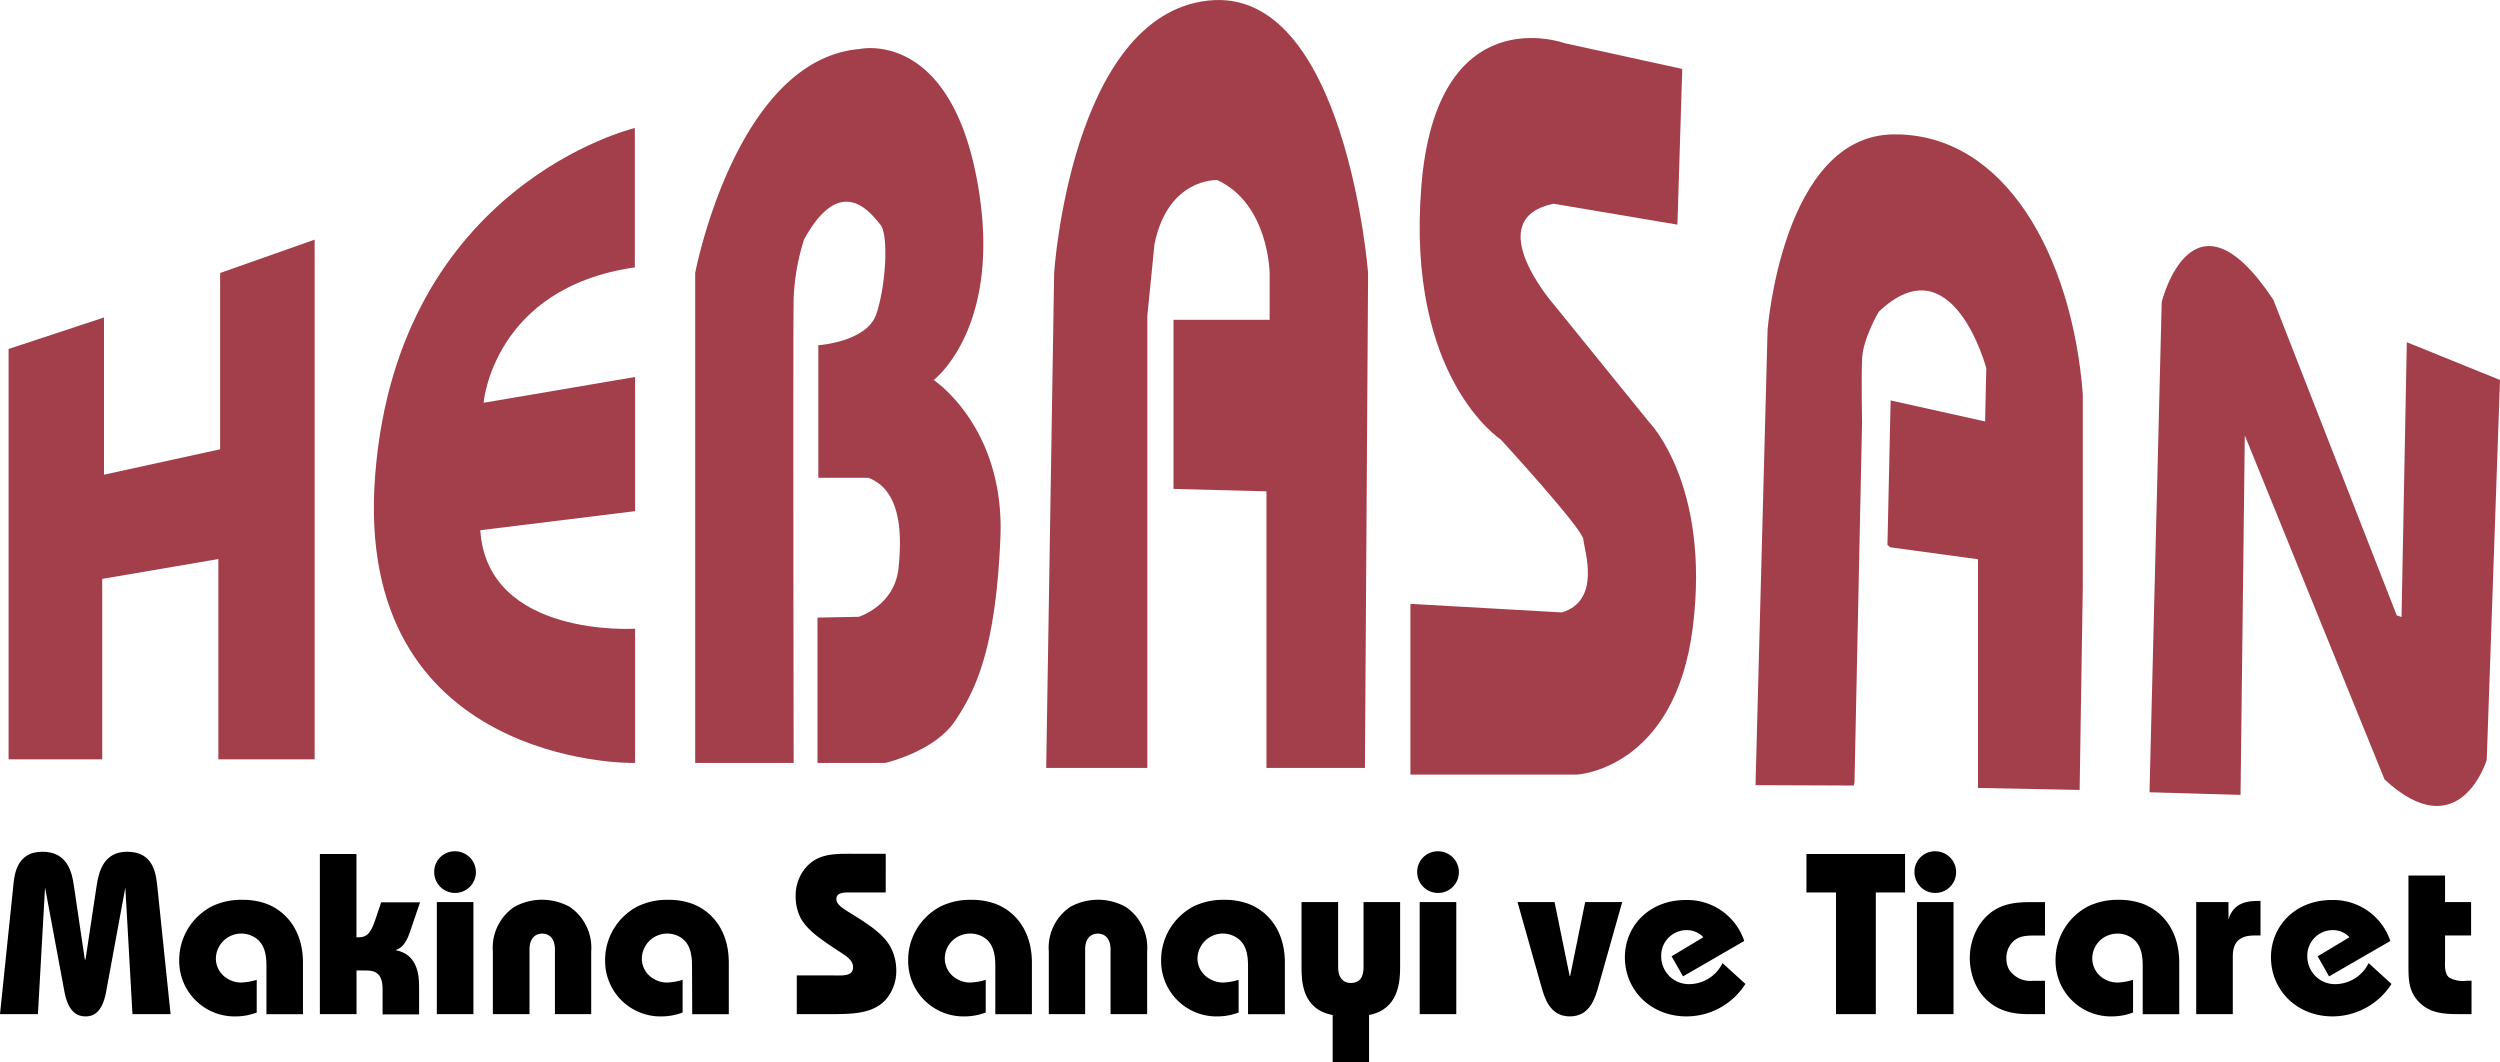 <?xml version="1.0" encoding="UTF-8"?>
<svg xmlns="http://www.w3.org/2000/svg" id="Layer_1" data-name="Layer 1" viewBox="0 0 393.52 167.19">
  <defs>
    <style>.cls-1{fill:#a33f4a;}.cls-2{fill:none;stroke:#000;stroke-miterlimit:10;}</style>
  </defs>
  <title>logo</title>
  <path class="cls-1" d="M339,128.17,340.92,51s4.83-19.59,17.58-.34l19.42,49.67.75.25.83-43.25,14.67,5.94-2.09,59.81s-4.25,14-16.08,3.08L354,72l-.67,56.58Z" transform="translate(-0.65 -3.46)"></path>
  <polygon class="cls-1" points="1.35 118.84 1.35 54.93 16.37 49.97 16.37 74.72 34.65 70.72 34.65 42.97 49.53 37.72 49.53 119.53 34.37 119.53 34.37 88 16.09 91.12 16.09 119.53 1.35 119.53 1.35 118.84"></polygon>
  <path class="cls-2" d="M100.58,45.55" transform="translate(-0.65 -3.46)"></path>
  <path class="cls-1" d="M76.77,66.86s1.5-18.12,23.81-21.31V23.61S63.33,32.42,59.71,78.17,100,123.55,100,123.55h.62V102.42s-23.25,1.5-24.37-15.5l24.37-3V62.8Z" transform="translate(-0.65 -3.46)"></path>
  <path class="cls-1" d="M110.08,123.55V46.42S116.46,12.8,136,11.17c0,0,13.87-3.12,18.37,20.25s-6.75,31.86-6.75,31.86,11.25,7.39,10.5,24.89-3.87,23.88-7.12,28.75-11,6.63-11,6.63H129.33V100.67l6.5-.12s5.63-1.75,6.25-7.63.25-12.37-4.75-14.25h-7.87V57.8s7.62-.5,9.12-4.88,2-12.5.63-14.12-6.13-8.38-12,2.37a35.12,35.12,0,0,0-1.63,9.25c-.12,4.88,0,73.13,0,73.13Z" transform="translate(-0.65 -3.46)"></path>
  <path class="cls-1" d="M165.33,124.34l1.25-77.92s2.63-40.5,24.25-42.87S216,46.42,216,46.42l-.5,77.92H200V80.8l-14.63-.38V53.8h15.13V46.42s-.13-10.87-8.25-14.62c0,0-7.75-.38-9.88,10.12l-1.12,11.25v71.17Z" transform="translate(-0.65 -3.46)"></path>
  <path class="cls-1" d="M264.69,38.82l.76-24.51-18.51-4.05s-20.21-7.44-22.57,22.65,12.51,39.73,12.51,39.73,12.85,14,13,15.72,2.87,9.64-3.39,11.5l-23.83-1.35v26.88h26.2s15.47-.76,18.26-23.25-6.93-32.29-6.93-32.29l-15-18.51s-11.67-13.36,0-15.81Z" transform="translate(-0.65 -3.46)"></path>
  <path class="cls-1" d="M277,126.36l1.88-70.94s2.31-30.68,19.87-30.81,28.06,19.19,29.75,40.88V95.8l-.5,32L312,127.49v-36l-13.81-1.88-.44-.37.5-22.75,14.87,3.31.19-8.38s-5.31-20-16.94-8.87c0,0-2.5,4.25-2.62,7.44s0,10.06,0,10.06l-1.19,56.62-.12.44L277,127.05Z" transform="translate(-0.65 -3.46)"></path>
  <path d="M.65,163.09,2.7,143.33c.18-1.87.36-5.8,4.64-5.8,3.93,0,4.65,3.28,4.93,5.29L14,154.49h.11l1.76-11.67c.33-2.12,1.08-5.29,4.79-5.29,4.25,0,4.57,3.57,4.79,5.8l2.05,19.76h-6l-1.12-19.94L17.35,159.6c-.65,3.49-2.2,3.85-3.24,3.85s-2.66-.4-3.31-3.85L7.74,143.15,6.62,163.09Z" transform="translate(-0.65 -3.46)"></path>
  <path d="M42.59,155.53c0-1.94-.33-3.71-2.06-4.64a4,4,0,0,0-5.9,3.45,3.69,3.69,0,0,0,1.95,3.24,4,4,0,0,0,2,.54,9.24,9.24,0,0,0,2.48-.43v5.15a9.47,9.47,0,0,1-3.2.61,8.72,8.72,0,0,1-9-8.82,9.52,9.52,0,0,1,5.19-8.53,10.57,10.57,0,0,1,4.71-1,10.87,10.87,0,0,1,3.71.58c3.09,1.11,5.87,4.14,5.87,9.32v8.1H42.59Z" transform="translate(-0.65 -3.46)"></path>
  <path d="M51,137.89h5.76V151h.33c1.29,0,1.94-.61,2.69-2.92l.87-2.59h6.12l-1.62,4.75c-.61,1.8-1.33,2.45-2.23,2.78,3.56.68,3.7,4.1,3.7,5.86v4.25H60.87v-4c0-2.73-1.47-2.91-2.69-2.91H56.77v6.87H51Z" transform="translate(-0.65 -3.46)"></path>
  <path d="M72.29,137.46A3.28,3.28,0,1,1,69,140.74,3.22,3.22,0,0,1,72.29,137.46Zm2.88,25.63H69.41V145.45h5.76Z" transform="translate(-0.65 -3.46)"></path>
  <path d="M78.23,163.09v-9.86a7.74,7.74,0,0,1,3.35-7,9,9,0,0,1,8.78,0,7.77,7.77,0,0,1,3.35,7v9.86H88V152.87c0-1.37-.65-2.45-2-2.45s-2,1.08-2,2.45v10.22Z" transform="translate(-0.65 -3.46)"></path>
  <path d="M109.58,155.53c0-1.94-.32-3.71-2-4.64a4,4,0,0,0-5.9,3.45,3.68,3.68,0,0,0,1.94,3.24,4,4,0,0,0,2,.54,9.31,9.31,0,0,0,2.48-.43v5.15a9.57,9.57,0,0,1-3.2.61,8.72,8.72,0,0,1-9-8.82,9.51,9.51,0,0,1,5.18-8.53,10.61,10.61,0,0,1,4.72-1,10.78,10.78,0,0,1,3.7.58c3.1,1.11,5.87,4.14,5.87,9.32v8.1h-5.76Z" transform="translate(-0.65 -3.46)"></path>
  <path d="M140.07,143.94h-5.61c-1,0-2.16,0-2.16,1.05s1.51,1.72,3.85,3.23c1.83,1.19,3.74,2.56,4.71,4.36a8,8,0,0,1,.87,3.82,6.84,6.84,0,0,1-.4,2.26c-1.55,4.18-5.32,4.43-9.54,4.43h-5.72V157h5.47c1.62,0,3.39.22,3.39-1.29,0-1.3-1.41-1.95-3.17-3.13-2-1.37-4-2.67-5.08-4.61a7.47,7.47,0,0,1-.79-3.42,6.86,6.86,0,0,1,1.19-4c2-2.77,4.68-2.7,7.92-2.7h5.07Z" transform="translate(-0.65 -3.46)"></path>
  <path d="M157.32,155.53c0-1.94-.33-3.71-2-4.64a4.14,4.14,0,0,0-4,.07,3.89,3.89,0,0,0-1.95,3.38,3.69,3.69,0,0,0,1.95,3.24,4,4,0,0,0,2,.54,9.37,9.37,0,0,0,2.49-.43v5.15a9.58,9.58,0,0,1-3.21.61,8.72,8.72,0,0,1-9-8.82,9.52,9.52,0,0,1,5.19-8.53,10.57,10.57,0,0,1,4.71-1,10.87,10.87,0,0,1,3.71.58c3.09,1.11,5.87,4.14,5.87,9.32v8.1h-5.76Z" transform="translate(-0.65 -3.46)"></path>
  <path d="M165.74,163.09v-9.86a7.74,7.74,0,0,1,3.35-7,9,9,0,0,1,8.78,0,7.74,7.74,0,0,1,3.35,7v9.86h-5.76V152.87c0-1.37-.65-2.45-2-2.45s-2,1.08-2,2.45v10.22Z" transform="translate(-0.65 -3.46)"></path>
  <path d="M197.1,155.53c0-1.94-.33-3.71-2.06-4.64a4,4,0,0,0-5.9,3.45,3.69,3.69,0,0,0,2,3.24,4,4,0,0,0,2,.54,9.24,9.24,0,0,0,2.48-.43v5.15a9.52,9.52,0,0,1-3.2.61,8.72,8.72,0,0,1-9-8.82,9.53,9.53,0,0,1,5.18-8.53,10.64,10.64,0,0,1,4.72-1,10.87,10.87,0,0,1,3.71.58c3.09,1.11,5.87,4.14,5.87,9.32v8.1H197.1Z" transform="translate(-0.65 -3.46)"></path>
  <path d="M210.42,170.65v-7.42c-4.83-.9-4.9-5.32-4.9-7.63V145.45h5.76v10.19c0,2.2,1.26,2.55,2,2.55,2,0,2-1.87,2-2.55V145.45h5.76V155.6c0,2.31-.18,6.73-4.89,7.63v7.42Z" transform="translate(-0.65 -3.46)"></path>
  <path d="M227,137.46a3.28,3.28,0,1,1-3.27,3.28A3.23,3.23,0,0,1,227,137.46Zm2.88,25.63h-5.76V145.45h5.76Z" transform="translate(-0.65 -3.46)"></path>
  <path d="M256,145.45l-3.74,13.25c-.5,1.8-1.33,4.75-4.5,4.75s-4-2.95-4.5-4.75l-3.74-13.25h5.83l2.38,11.66h.07l2.37-11.66Z" transform="translate(-0.65 -3.46)"></path>
  <path d="M275.39,158.34a11,11,0,0,1-9.25,5.11c-5.68,0-9.72-4.14-9.72-9.32,0-4.83,3.75-9,9.58-9a9.45,9.45,0,0,1,9.21,6.45l-9.64,5.57-1.8-3.16,5-3a3.52,3.52,0,0,0-2.63-1.12,4,4,0,0,0-4,4.14,4.35,4.35,0,0,0,4.5,4.36,5.88,5.88,0,0,0,5.15-3.31Z" transform="translate(-0.65 -3.46)"></path>
  <path d="M300.52,137.89v6.05h-4.6v19.15h-6.27V143.94H285v-6.05Z" transform="translate(-0.65 -3.46)"></path>
  <path d="M305.27,137.46a3.28,3.28,0,1,1-3.27,3.28A3.23,3.23,0,0,1,305.27,137.46Zm2.88,25.63h-5.76V145.45h5.76Z" transform="translate(-0.65 -3.46)"></path>
  <path d="M322.55,163.09h-2.66c-2.45,0-5.65-.47-7.81-3.81a9.83,9.83,0,0,1,0-10c2.37-3.74,5.76-3.82,8.6-3.82h1.87v5.26h-1.76c-1.44,0-2.88.11-3.82,1.65a3.66,3.66,0,0,0-.5,1.95,3.49,3.49,0,0,0,.47,1.83,4,4,0,0,0,3.67,1.7h1.94Z" transform="translate(-0.65 -3.46)"></path>
  <path d="M337.93,155.53c0-1.94-.33-3.71-2.06-4.64a3.9,3.9,0,0,0-1.94-.47,4,4,0,0,0-2,.54,3.9,3.9,0,0,0-1.94,3.38,3.7,3.7,0,0,0,1.94,3.24,4.08,4.08,0,0,0,2,.54,9.24,9.24,0,0,0,2.48-.43v5.15a9.52,9.52,0,0,1-3.2.61,8.72,8.72,0,0,1-9-8.82,9.53,9.53,0,0,1,5.18-8.53,10.61,10.61,0,0,1,4.72-1,10.87,10.87,0,0,1,3.71.58c3.09,1.11,5.86,4.14,5.86,9.32v8.1h-5.75Z" transform="translate(-0.65 -3.46)"></path>
  <path d="M346.35,163.09V145.45h5.08v2.74c.79-2.7,3.06-2.92,4.67-2.92h.37v5.44h-.83c-1.26,0-3.53.14-3.53,3.2v9.18Z" transform="translate(-0.65 -3.46)"></path>
  <path d="M377.09,158.34a11.06,11.06,0,0,1-9.25,5.11c-5.69,0-9.72-4.14-9.72-9.32,0-4.83,3.75-9,9.58-9a9.46,9.46,0,0,1,9.21,6.45l-9.64,5.57-1.8-3.16,5-3a3.52,3.52,0,0,0-2.63-1.12,4,4,0,0,0-4,4.14,4.35,4.35,0,0,0,4.5,4.36,5.89,5.89,0,0,0,5.15-3.31Z" transform="translate(-0.65 -3.46)"></path>
  <path d="M389.62,145.45v5.26h-4.1v3.78c0,.79-.15,2.16.64,2.84a4.47,4.47,0,0,0,2.74.51h.79v5.25h-1.58c-2.41,0-4.72,0-6.55-1.76s-1.8-3.75-1.8-6.16V141.28h5.76v4.17Z" transform="translate(-0.65 -3.46)"></path>
</svg>

